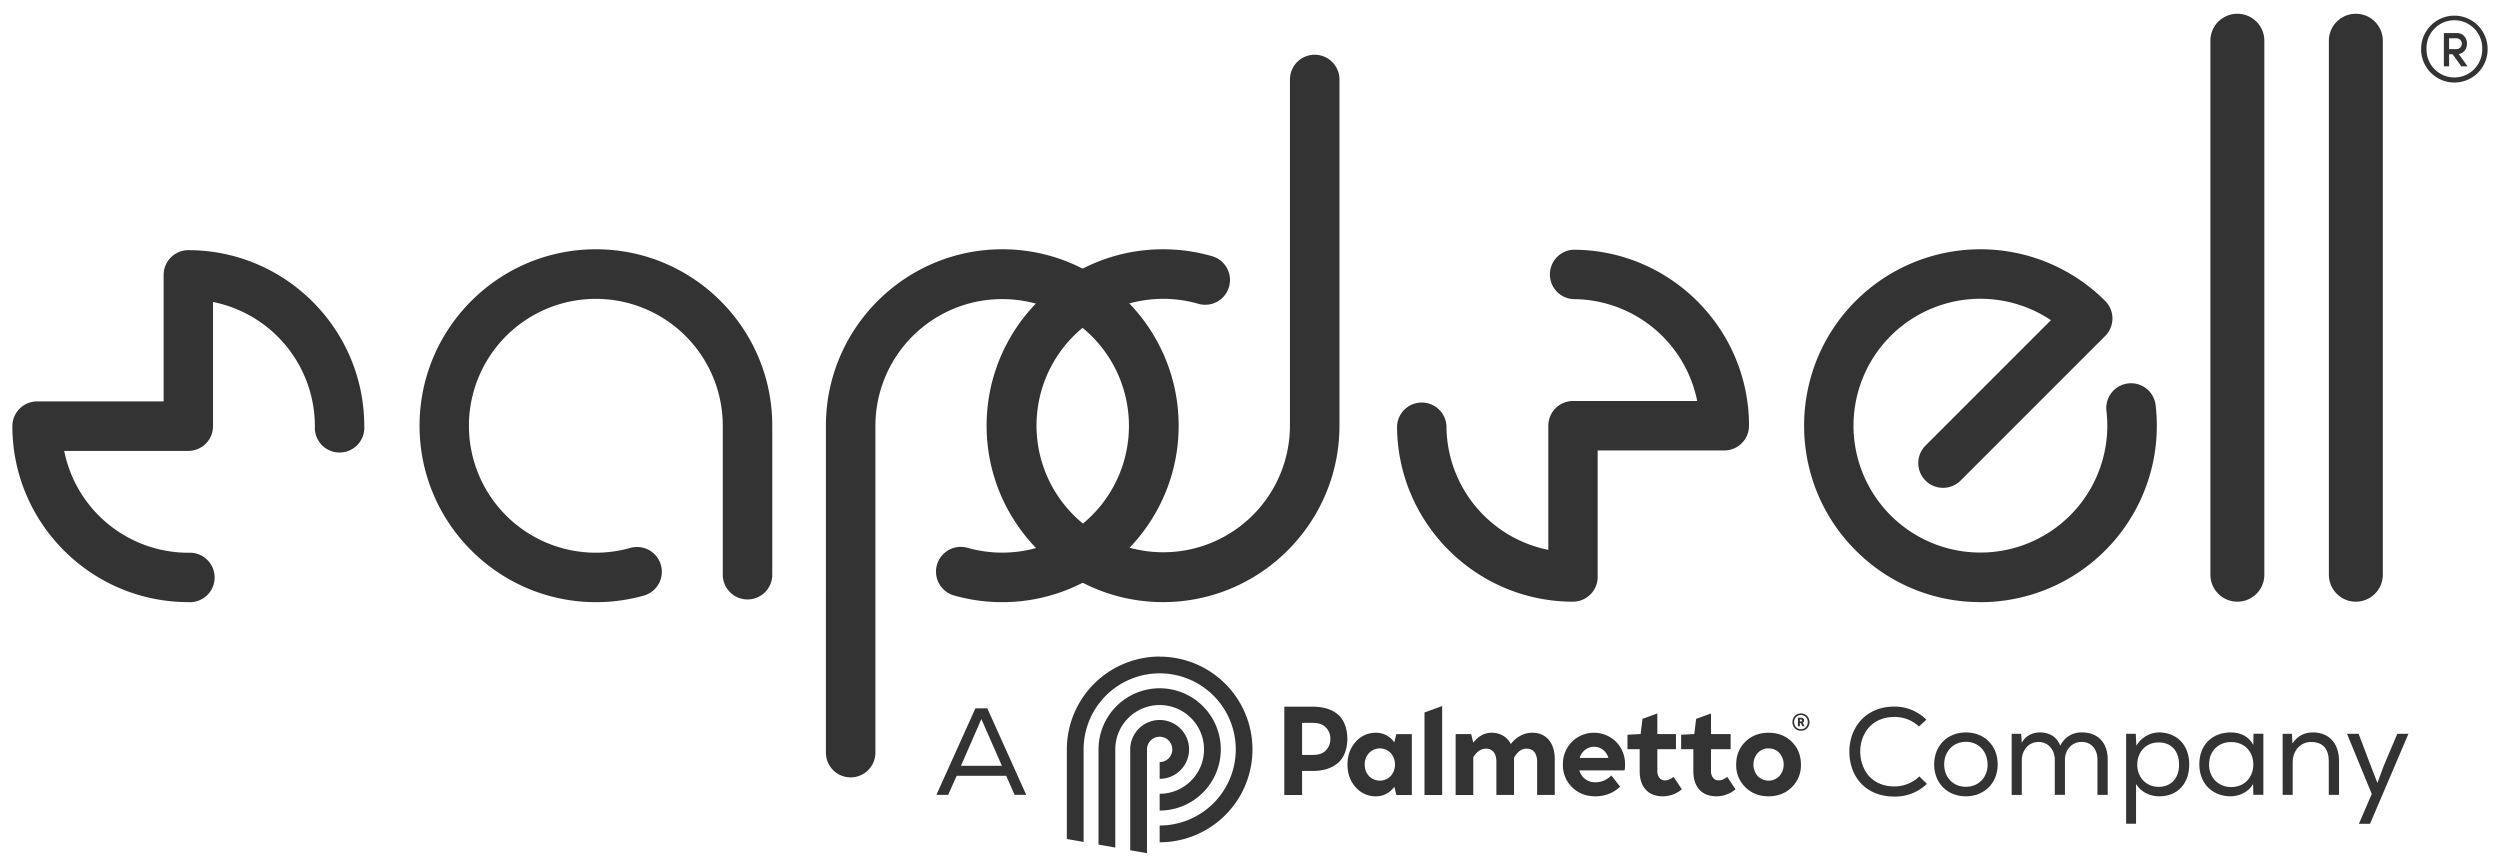 <svg xmlns="http://www.w3.org/2000/svg" viewBox="0 0 2020 700"><g fill="#333"><path d="M1983.1,12.63a27,27,0,0,1,26.9,27.2,26.86,26.86,0,1,1-53.72,0A26.93,26.93,0,0,1,1983.1,12.63Zm0,49.95a22.5,22.5,0,0,0,22.52-22.75,22.52,22.52,0,1,0-45,0A22.5,22.5,0,0,0,1983.1,62.58Zm3.61-18.91c4.39-.76,6.61-4.61,6.61-8.37,0-4.3-2.69-8.61-8.45-8.61h-10.22v26.9h4.22V43.83h2.85l7,9.76h5.07Zm-1.84-12.75a4.38,4.38,0,0,1-.16,8.76h-5.84V30.92Z"/><path d="M1807.82,486.16A21.79,21.79,0,0,1,1786,464.37V32.45a21.8,21.8,0,0,1,43.59,0V464.37A21.79,21.79,0,0,1,1807.82,486.16Z"/><path d="M1903.52,486.16a21.79,21.79,0,0,1-21.79-21.79V32.45a21.8,21.8,0,0,1,43.59,0V464.37A21.79,21.79,0,0,1,1903.52,486.16Z"/><path d="M152.16,486.51C73.77,486.51,10,422.74,10,344.34a20,20,0,0,1,20-20H132.21V222.13a20,20,0,0,1,19.95-20c78.39,0,142.17,63.78,142.17,142.17a20,20,0,1,1-39.91,0,102.42,102.42,0,0,0-82.3-100.29V344.34a20,20,0,0,1-20,20H51.87a102.41,102.41,0,0,0,100.29,82.29,20,20,0,1,1,0,39.92Z"/><path d="M1271,486.16c-78.4,0-142.18-63.77-142.18-142.18a20,20,0,0,1,39.92,0,102.41,102.41,0,0,0,82.3,100.3V344a20,20,0,0,1,20-20h100.3a102.44,102.44,0,0,0-100.3-82.3,20,20,0,0,1,0-39.92c78.39,0,142.17,63.78,142.17,142.18a20,20,0,0,1-20,20H1290.91V466.2A20,20,0,0,1,1271,486.16Z"/><path d="M1600.19,486.51a141.62,141.62,0,0,1-100.79-41.75c-55.58-55.58-55.58-146,0-201.6a142.55,142.55,0,0,1,201.59,0,20,20,0,0,1,0,28.3L1584.13,388.32a20,20,0,0,1-28.3-28.3L1657.15,258.7A102.53,102.53,0,1,0,1702,332a20,20,0,1,1,39.75-4.64,142.54,142.54,0,0,1-141.58,159.2Z"/><path d="M481.51,201.41C402.91,201.41,339,265.35,339,344s64,142.55,142.55,142.55a143,143,0,0,0,38.63-5.3,20,20,0,1,0-10.84-38.53A102.55,102.55,0,1,1,584,344V464.35a20,20,0,1,0,40,0V344C624.06,265.35,560.11,201.41,481.51,201.41Z"/><path d="M809.88,201.41c-78.6,0-142.55,63.94-142.55,142.55V608.13a20,20,0,1,0,40,0V344a102.43,102.43,0,1,1,74.47,98.64,20,20,0,1,0-11,38.48,142,142,0,0,0,39,5.43c78.6,0,142.55-63.94,142.55-142.55S888.48,201.41,809.88,201.41Z"/><path d="M1062.27,44.23a20,20,0,0,0-20,20V344a102.38,102.38,0,1,1-74-98.52A20,20,0,1,0,979.36,207a142.22,142.22,0,0,0-39.63-5.59c-78.6,0-142.55,63.94-142.55,142.55s64,142.55,142.55,142.55S1082.28,422.57,1082.28,344V64.24A20,20,0,0,0,1062.27,44.23Z"/><path d="M788.14,572.31h9.59l31.46,69.92H819.8L813,626.85h-40l-6.89,15.38h-9.49Zm21.38,46.45L792.94,581l-16.49,37.76Z"/><path d="M1494.28,607.27c0-18.48,12.28-36.36,36.56-36.36a36.31,36.31,0,0,1,25.66,10.59l-6,5.5a28.43,28.43,0,0,0-19.67-7.7c-18.78,0-27.77,13.79-27.77,28.27.3,14.19,8.89,27.87,27.77,27.87a29.23,29.23,0,0,0,20-8.09l6.09,6a36.84,36.84,0,0,1-26.06,10.29C1506,643.63,1494.28,626,1494.28,607.27Z"/><path d="M1562.8,617.66c0-15.28,10.88-25.87,25.57-25.87,15,0,25.77,10.59,25.77,25.87s-11,25.77-25.77,25.77S1562.8,632.94,1562.8,617.66Zm43.15,0c0-10.89-7.59-18.28-17.48-18.28s-17.58,7.39-17.58,18.28c0,10.69,7.49,18.08,17.48,18.08C1598.56,635.74,1606,628.35,1606,617.66Z"/><path d="M1625.42,592.89h7.69l.5,7.29c3.1-5.89,9-8.39,14.59-8.39,6.79,0,13.68,2.9,16.48,10.79a18.69,18.69,0,0,1,17.48-10.79c13.08,0,20.87,8.39,20.87,22v28.47h-8.29V613.76c0-8.09-4.69-14.28-12.78-14.28S1668.47,606,1668.47,614v28.27h-8.19V614c0-8-5.09-14.48-13.18-14.48s-13.49,6.79-13.49,14.78v28h-8.19Z"/><path d="M1717.91,592.89h7.79l.5,9.69A21.54,21.54,0,0,1,1745,591.79c14.09.4,23.88,10.19,23.88,25.87s-9.59,25.77-24.28,25.77c-7,0-14.58-3.2-18.68-10v32.17h-8Zm42.76,25c0-11.59-6.6-18-16.59-18-10.28,0-17.18,7.89-17.18,18s7.2,17.88,17.18,17.88S1760.67,629.05,1760.67,617.86Z"/><path d="M1777.05,617.56c0-16.68,11.38-25.77,25.37-25.77,7.79,0,14.48,3.1,18.27,10.09l.1-9h8v49.34h-8.1l-.19-8.69c-3.9,6.69-11.39,9.89-18.18,9.89C1788.13,643.43,1777.05,633.64,1777.05,617.56Zm43.64.1c0-9.09-6-18.08-18-18.08-9.78,0-17.77,6.69-17.77,18.28,0,10.89,8,18.08,17.77,18.08C1814.7,635.94,1820.69,626.85,1820.69,617.66Z"/><path d="M1844.36,592.89h7.5l.4,7.79c4.39-6.39,10-8.89,16.68-8.89,12.28,0,21,8.19,21,23.07v27.37h-8.29V615c0-9.89-4.79-15.48-14.28-15.48-9,0-14.88,7.49-14.88,16.28v26.47h-8.1Z"/><path d="M1916.38,641.53l-20-48.64h9.39l9.69,25.57,5.5,14.18,5.19-14.08,10.89-25.67h9L1915,665.61h-9Z"/><path d="M1140.77,642.34h-12.54l-1.61-6.64a18.24,18.24,0,0,1-6.54,5.73,17.85,17.85,0,0,1-8.26,2,21.18,21.18,0,0,1-16.45-7.35q-6.6-7.34-6.6-18.28t6.6-18.39a21.21,21.21,0,0,1,16.45-7.34,17.72,17.72,0,0,1,8.31,2,18.47,18.47,0,0,1,6.49,5.74l1.61-6.65h12.54Zm-38.06-24.55a13,13,0,0,0,3.48,9.28,12.2,12.2,0,0,0,17.48,0,14.22,14.22,0,0,0,0-18.66,12.17,12.17,0,0,0-17.48,0A13.15,13.15,0,0,0,1102.71,617.79Z"/><path d="M1151,575.67l14.26-5.19v71.86H1151Z"/><path d="M1200.59,604.92a9.72,9.72,0,0,0-5.52,1.77,15.89,15.89,0,0,0-4.66,5.2v30.45h-14.26V593.13h12.54l1.72,7a21,21,0,0,1,6.7-6,16.17,16.17,0,0,1,7.88-2.09,18.49,18.49,0,0,1,9.43,2.36,16,16,0,0,1,6.33,6.75,24.35,24.35,0,0,1,7.83-6.7,19.47,19.47,0,0,1,9.32-2.41q8.58,0,13.46,5.73t4.88,15.82v28.73H1242V615.65c0-3.43-.74-6.08-2.2-7.94a7.53,7.53,0,0,0-6.27-2.79,9.34,9.34,0,0,0-5.63,1.83,16.31,16.31,0,0,0-4.56,5.57v30h-14.26V615.65q0-5.14-2.2-7.94A7.5,7.5,0,0,0,1200.59,604.92Z"/><path d="M1302,626.58l7,9a25.84,25.84,0,0,1-9,5.84,30.11,30.11,0,0,1-11,2q-11.25,0-18.7-7.29a24.6,24.6,0,0,1-7.46-18.34,25.28,25.28,0,0,1,7.19-18.33,25.36,25.36,0,0,1,35.81,0,25.27,25.27,0,0,1,7.18,18.33c0,1,0,1.93-.11,2.79s-.14,1.5-.21,1.93h-36.56a13,13,0,0,0,4.72,7,13.2,13.2,0,0,0,8.14,2.57,17.3,17.3,0,0,0,6.81-1.29A21.32,21.32,0,0,0,1302,626.58Zm-14-23.16a11.38,11.38,0,0,0-7.18,2.42,12.86,12.86,0,0,0-4.4,6.59h23.16a12.89,12.89,0,0,0-4.34-6.59A11.33,11.33,0,0,0,1288,603.42Z"/><path d="M1324.86,605.35H1315V593.67l9.87-.54h.75l1.5-12.29,12-4.39v16.68h15.05v12.22h-15.05v17.37a9,9,0,0,0,1.66,5.74,5.61,5.61,0,0,0,4.66,2.09,8.34,8.34,0,0,0,3.27-.7,14.19,14.19,0,0,0,3.49-2.19l6.75,10.07a23.82,23.82,0,0,1-15.33,5.69q-8.91,0-13.83-5.36t-4.93-15Z"/><path d="M1368.23,605.35h-9.87V593.67l9.87-.54h.75l1.5-12.29,12-4.39v16.68h15.86v12.22h-15.86v17.37a9,9,0,0,0,1.66,5.74,5.63,5.63,0,0,0,4.66,2.09,8.27,8.27,0,0,0,3.27-.7,14.19,14.19,0,0,0,3.49-2.19l6.75,10.07a23.82,23.82,0,0,1-15.33,5.69q-8.9,0-13.83-5.36t-4.93-15Z"/><path d="M1429,592.06q11.37,0,18.76,7.29t7.4,18.44a24.59,24.59,0,0,1-7.45,18.34q-7.45,7.29-18.71,7.29t-18.71-7.29a24.59,24.59,0,0,1-7.45-18.34q0-11.14,7.4-18.44T1429,592.06Zm0,12.65a11.49,11.49,0,0,0-8.74,3.7,14.25,14.25,0,0,0,0,18.66,12.2,12.2,0,0,0,17.48,0,14.25,14.25,0,0,0,0-18.66A11.51,11.51,0,0,0,1429,604.71Z"/><path d="M1052.09,642.34h-14.37V571h22.84q13.08,0,20.59,6.38c5,4.25,7.5,11.79,7.5,19.59s-2.54,15.24-7.61,19.53-11.9,6.44-20.48,6.44h-8.47Zm22.83-45.41a12.63,12.63,0,0,0-4.55-10c-2.49-2-5.56-2.84-9.7-2.84h-8.58v25.88h8.58c4.21,0,7.3-.81,9.76-2.84A12.83,12.83,0,0,0,1074.92,596.93Z"/><path d="M1455.19,590.45a6.63,6.63,0,0,1-4.92-2,7.26,7.26,0,0,1,0-10,7,7,0,0,1,9.85,0,7.3,7.3,0,0,1,0,10A6.63,6.63,0,0,1,1455.19,590.45Zm0-1.27a5.2,5.2,0,0,0,3.92-1.65,6.09,6.09,0,0,0,0-8.16,5.59,5.59,0,0,0-7.89,0,6.06,6.06,0,0,0,0,8.16A5.24,5.24,0,0,0,1455.19,589.18Zm-.89-2.36h-1.57v-6.91h2.36a2.9,2.9,0,0,1,1.9.59,1.94,1.94,0,0,1,.72,1.57,1.95,1.95,0,0,1-1.13,1.85l1.55,2.9h-1.75l-1.25-2.49h-.83Zm1.74-4.67a.78.78,0,0,0-.23-.6,1,1,0,0,0-.66-.22h-.85v1.59h.85a1,1,0,0,0,.66-.2A.71.71,0,0,0,1456,582.15Z"/><path d="M937,530.5a75.11,75.11,0,0,0-75,75v72.4l13.56,2.38V605.52A61.47,61.47,0,1,1,937,667v13.56a75,75,0,0,0,0-150Z"/><path d="M937,556.12a49.45,49.45,0,0,0-49.4,49.4v76.91l13.55,2.39v-79.3A35.85,35.85,0,1,1,937,641.37v13.55a49.4,49.4,0,0,0,0-98.8Z"/><path d="M937,581.74a23.81,23.81,0,0,0-23.78,23.78V687l13.55,2.38V605.52A10.23,10.23,0,1,1,937,615.75V629.3a23.78,23.78,0,0,0,0-47.56Z"/></g></svg>